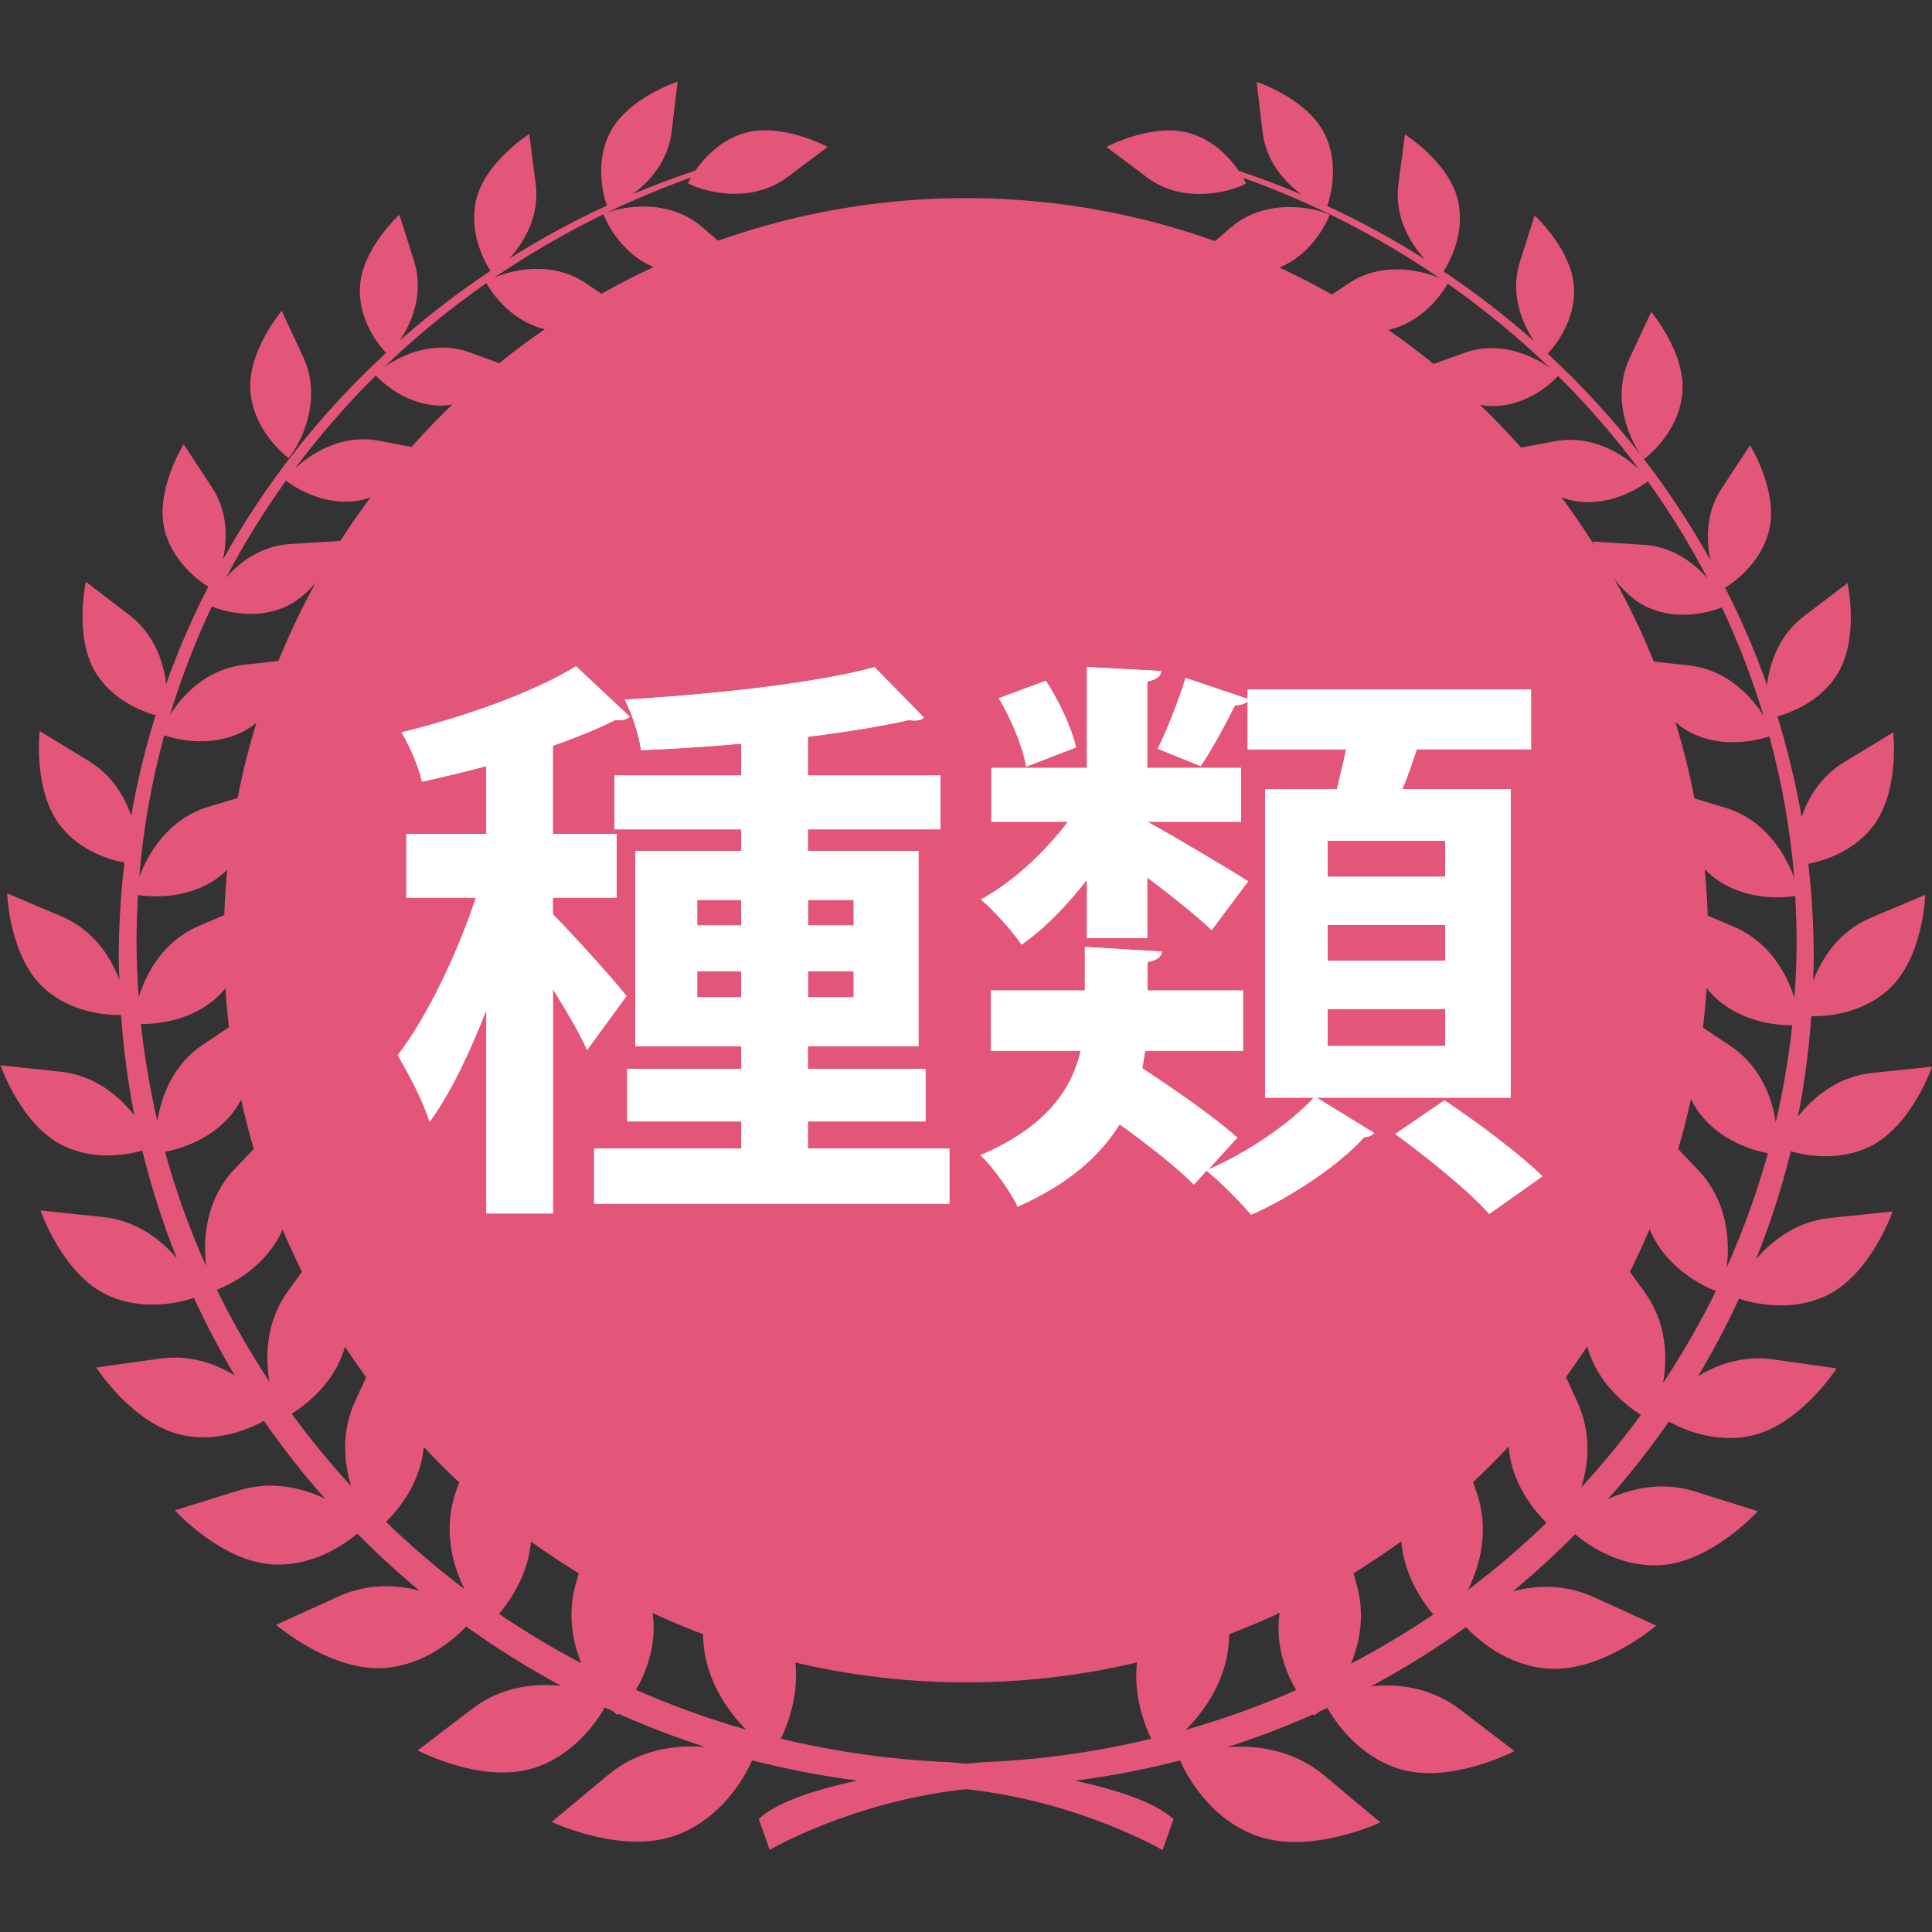 <?xml version="1.0" encoding="UTF-8"?>
<svg id="_レイヤー_1" data-name="レイヤー_1" xmlns="http://www.w3.org/2000/svg" viewBox="0 0 150 150">
  <rect x="0" y="0" width="150" height="150" fill="#333333" stroke="none"/>
  <defs>
    <style>
      .cls-1 {
        fill: #e45679;
      }

      .cls-2 {
        fill: #fff;
      }
    </style>
  </defs>
  <circle class="cls-1" cx="75" cy="73" r="57.62"/>
  <g>
    <g>
      <path class="cls-2" d="M42.93,71c1.21,1.17,4.9,5.26,5.71,6.34l-3.06,4.18c-.54-1.26-1.62-3.06-2.65-4.72v17.41h-5.17v-15.79c-1.31,3.33-2.79,6.48-4.41,8.68-.45-1.53-1.67-3.83-2.47-5.17,2.29-2.97,4.63-7.88,6.07-12.24h-5.4v-4.95h6.21v-5.26c-1.67.45-3.38.85-5,1.21-.22-1.08-.95-2.79-1.58-3.83,4.95-1.21,10.35-3.15,13.54-5.13l4.18,3.92c-.32.27-.72.27-1.17.27-1.35.67-3.01,1.35-4.81,1.98v6.84h4.95v4.95h-4.95v1.3ZM62.73,89.18h10.98v4.28h-27.58v-4.28h11.43v-2.11h-8.86v-4.09h8.86v-1.75h-8.23v-15.17h8.23v-1.67h-9.85v-4.18h9.85v-2.47c-2.61.22-5.26.41-7.79.5-.13-1.08-.72-2.88-1.26-3.92,6.88-.41,14.8-1.26,19.39-2.52l3.83,3.91c-.14.14-.36.23-.68.23-.13,0-.31,0-.45-.04-2.21.49-4.91.94-7.88,1.3v3.01h10.3v4.18h-10.3v1.67h8.59v15.17h-8.59v1.75h9.13v4.09h-9.13v2.11ZM54.13,69.87v1.98h3.42v-1.98h-3.42ZM54.13,77.43h3.42v-2.02h-3.42v2.02ZM66.28,69.87h-3.55v1.98h3.55v-1.98ZM66.28,77.43v-2.02h-3.55v2.02h3.55Z"/>
      <path class="cls-2" d="M42.93,71c1.21,1.17,4.9,5.26,5.71,6.34l-3.06,4.18c-.54-1.26-1.62-3.06-2.65-4.72v17.41h-5.17v-15.79c-1.31,3.33-2.79,6.48-4.41,8.68-.45-1.53-1.67-3.83-2.47-5.17,2.29-2.97,4.63-7.88,6.07-12.24h-5.4v-4.95h6.21v-5.26c-1.67.45-3.38.85-5,1.21-.22-1.08-.95-2.79-1.58-3.83,4.95-1.21,10.35-3.15,13.54-5.13l4.18,3.92c-.32.27-.72.27-1.17.27-1.35.67-3.01,1.35-4.81,1.98v6.84h4.95v4.95h-4.95v1.3ZM62.73,89.18h10.98v4.28h-27.58v-4.28h11.43v-2.11h-8.86v-4.09h8.86v-1.75h-8.23v-15.17h8.23v-1.67h-9.85v-4.18h9.85v-2.47c-2.61.22-5.26.41-7.79.5-.13-1.08-.72-2.88-1.26-3.92,6.88-.41,14.8-1.26,19.39-2.52l3.83,3.91c-.14.14-.36.23-.68.23-.13,0-.31,0-.45-.04-2.21.49-4.91.94-7.88,1.3v3.01h10.3v4.18h-10.3v1.67h8.59v15.17h-8.59v1.75h9.13v4.09h-9.13v2.11ZM54.13,69.87v1.98h3.42v-1.98h-3.42ZM54.13,77.43h3.42v-2.02h-3.42v2.02ZM66.28,69.87h-3.55v1.98h3.55v-1.98ZM66.28,77.43v-2.02h-3.55v2.02h3.55Z"/>
    </g>
    <g>
      <path class="cls-2" d="M117.29,85.22h-15.07l4.46,2.74c-.14.18-.41.32-.77.32-1.75,2.02-5.58,4.63-8.77,6.03-.85-.99-2.29-2.47-3.46-3.42l-.99,1.08c-1.26-1.3-3.51-3.06-5.76-4.68-1.48,2.38-3.91,4.63-7.92,6.39-.54-1.17-1.94-3.1-2.88-4,5.22-2.21,7.11-5.22,7.78-8.1h-6.97v-4.68h7.29v-3.38l5.98.36c-.04.41-.36.67-1.12.81v2.21h7.42v4.68h-7.6c-.09.45-.13.9-.23,1.35,2.57,1.71,5.71,3.87,7.38,5.4l-2.25,2.47c3.06-1.3,6.44-3.64,8.19-5.58h-3.78v-23.94h5.58c.22-.99.5-2.07.72-3.1h-7.65v-3.74c-.18.18-.54.32-.99.32-.67,1.35-1.75,3.38-2.66,4.72l-3.33-1.35c.76-1.53,1.66-3.87,2.16-5.49l4.82,1.62v-.72h22v4.63h-8.87c-.31.94-.67,2.02-1.12,3.1h8.41v23.94ZM84.39,72.84v-4.54c-1.58,2.03-3.33,3.83-5.08,5.04-.72-1.08-2.16-2.66-3.15-3.51,2.43-1.3,4.95-3.64,6.75-6.03h-5.94v-4.18h7.42v-7.83l5.76.31c-.04.41-.32.67-1.08.81v6.71h7.29v4.18h-7.29c1.84.99,6.62,3.83,7.83,4.63l-2.83,3.78c-1.08-1.04-3.15-2.7-5-4.09v4.72h-4.68ZM81.2,52.86c1.04,1.58,2.03,3.74,2.34,5.17l-3.87,1.49c-.23-1.44-1.12-3.64-2.12-5.31l3.64-1.35ZM103.07,65.28v2.79h9.13v-2.79h-9.13ZM103.07,71.81v2.79h9.13v-2.79h-9.13ZM103.07,78.33v2.88h9.13v-2.88h-9.13ZM112.16,85.44c2.52,1.67,5.85,4.18,7.6,5.89-.09.04-.18.13-4.14,2.92-1.48-1.71-4.77-4.36-7.29-6.21l3.82-2.61Z"/>
      <path class="cls-2" d="M117.29,85.22h-15.07l4.46,2.74c-.14.18-.41.32-.77.32-1.75,2.02-5.58,4.63-8.77,6.03-.85-.99-2.29-2.47-3.46-3.42l-.99,1.08c-1.26-1.3-3.51-3.06-5.76-4.68-1.48,2.38-3.91,4.63-7.92,6.39-.54-1.17-1.94-3.1-2.88-4,5.22-2.21,7.11-5.22,7.78-8.1h-6.97v-4.68h7.29v-3.38l5.98.36c-.04.41-.36.67-1.12.81v2.21h7.42v4.68h-7.6c-.09.45-.13.9-.23,1.35,2.57,1.71,5.71,3.87,7.38,5.4l-2.25,2.47c3.06-1.3,6.44-3.64,8.19-5.58h-3.78v-23.94h5.58c.22-.99.5-2.07.72-3.1h-7.65v-3.74c-.18.18-.54.32-.99.32-.67,1.35-1.75,3.38-2.66,4.72l-3.33-1.35c.76-1.53,1.66-3.87,2.16-5.49l4.82,1.62v-.72h22v4.63h-8.87c-.31.94-.67,2.02-1.12,3.1h8.41v23.94ZM84.39,72.84v-4.54c-1.58,2.03-3.33,3.83-5.08,5.04-.72-1.08-2.16-2.66-3.15-3.51,2.43-1.3,4.95-3.64,6.75-6.03h-5.94v-4.18h7.42v-7.83l5.76.31c-.04.41-.32.67-1.08.81v6.71h7.29v4.18h-7.29c1.84.99,6.62,3.83,7.83,4.63l-2.83,3.78c-1.08-1.04-3.15-2.7-5-4.09v4.72h-4.68ZM81.2,52.86c1.04,1.58,2.03,3.74,2.34,5.17l-3.87,1.49c-.23-1.44-1.12-3.64-2.12-5.31l3.64-1.35ZM103.07,65.28v2.79h9.13v-2.79h-9.13ZM103.07,71.81v2.79h9.13v-2.79h-9.13ZM103.07,78.33v2.88h9.13v-2.88h-9.13ZM112.16,85.44c2.52,1.67,5.85,4.18,7.6,5.89-.09.04-.18.13-4.14,2.92-1.48-1.71-4.77-4.36-7.29-6.21l3.82-2.61Z"/>
    </g>
  </g>
  <path class="cls-1" d="M46.85,16.64s1.1,2.99,3.97,4.12c2.87,1.13,6.65-.6,6.65-.6l-2.95-2.53c-2.95-2.54-6.99-1.38-7.67-.99ZM22.4,35.56c.57-.57,2.82-4.21,1.15-7.82l-1.68-3.6s-2.74,3.23-2.42,6.37c.32,3.14,2.95,5.05,2.95,5.05ZM130.61,30.59c.33-3.14-2.41-6.37-2.41-6.37l-1.68,3.6c-1.68,3.6.56,7.25,1.13,7.82,0,0,2.64-1.91,2.96-5.04ZM99.26,20.8c2.88-1.13,3.98-4.12,3.98-4.12-.68-.39-4.72-1.55-7.67.98l-2.96,2.53s3.77,1.74,6.65.61ZM145.04,89.09c3.36-1.56,4.96-6.27,4.96-6.27l-4.64.48c-2.69.28-4.59,1.9-5.77,3.39.51-2.55.85-5.15,1.04-7.79,1.09.02,3.86-.14,5.99-2.07,2.71-2.45,2.86-7.36,2.86-7.36l-4.24,1.79c-2.47,1.05-3.8,3.15-4.47,4.9.02-.6.05-1.2.05-1.8,0-2.47-.15-4.9-.42-7.3,1.25-.24,3.37-.91,4.88-2.73,2.26-2.74,1.71-7.47,1.71-7.47l-3.82,2.32c-1.79,1.09-2.77,2.72-3.29,4.25-.47-2.67-1.1-5.27-1.88-7.81,1.11-.31,3.23-1.13,4.56-3.13,1.86-2.81.88-7.22.88-7.22l-3.38,2.57c-1.95,1.49-2.66,3.64-2.87,5.35-.91-2.6-2.01-5.12-3.25-7.56.73-.45,2.76-1.91,3.4-4.41.77-3.06-1.47-6.65-1.47-6.65l-2.18,3.32c-1.27,1.92-1.23,4.05-.88,5.62-3.34-5.99-7.62-11.4-12.65-16.05.47-.49,2.12-2.41,2.05-5-.08-3.01-3.06-5.73-3.06-5.73l-1.15,3.61c-.8,2.53.22,4.84,1.12,6.16-2.22-1.96-4.57-3.77-7.04-5.43.41-.64,1.67-2.85,1.14-5.39-.62-3.03-4.14-5.24-4.14-5.24l-.51,3.86c-.33,2.55.93,4.6,2.05,5.82-2.42-1.53-4.95-2.91-7.58-4.13.23-.65.98-3.16-.18-5.56-1.35-2.78-5.29-4.07-5.29-4.07l.45,3.86c.27,2.33,1.74,3.93,3.04,4.89-1.6-.68-3.22-1.29-4.89-1.85-.64-.94-1.83-2.29-3.66-2.88-2.95-.94-6.6,1.03-6.6,1.03l3.11,2.34c3.11,2.34,7.06.92,7.72.49,0,0-.08-.17-.23-.44,5.46,1.96,10.59,4.59,15.26,7.79-1.39-.59-4.44-1.34-7.06.41l-3.23,2.16s3.53,2.17,6.52,1.4c2.71-.71,4.15-3.09,4.4-3.54,2.82,1.99,5.48,4.17,7.94,6.55-1.23-.89-3.85-2.19-6.66-1.17l-3.56,1.29s2.84,2.88,5.85,2.84c2.82-.04,4.77-2.08,5-2.34,2.28,2.26,4.38,4.69,6.3,7.26-1.19-1.13-3.6-2.74-6.54-2.19l-3.9.73s2.45,3.46,5.57,3.93c2.81.42,5.11-1.22,5.54-1.55,1.72,2.4,3.27,4.92,4.64,7.55-1.06-1.21-2.71-2.48-4.96-2.62l-3.96-.26s1.52,3.96,4.42,5.18c2.42,1.02,4.86.23,5.61-.06,1.27,2.71,2.36,5.52,3.23,8.41-.95-1.51-2.84-3.57-5.75-3.9l-4.21-.47s1.41,4.29,4.45,5.75c2.51,1.2,5.12.5,5.96.22.97,3.56,1.63,7.24,1.94,11.01-.63-1.74-2.2-4.52-5.36-5.47l-4.28-1.29s.65,4.72,3.52,6.8c2.42,1.76,5.34,1.48,6.19,1.35.07,1.2.11,2.4.11,3.62,0,1.45-.07,2.88-.17,4.3-.58-1.85-1.91-4.35-4.69-5.53l-4.23-1.8s.14,4.91,2.85,7.36c2.08,1.88,4.76,2.09,5.9,2.08-.27,2.56-.71,5.06-1.28,7.53-.29-1.89-1.18-4.37-3.54-5.94l-3.84-2.56s-.77,4.86,1.45,7.78c1.64,2.18,4.15,2.9,5.32,3.13-.85,3.05-1.92,6.01-3.2,8.86.26-2.04.07-5.16-2.21-7.55l-3.36-3.52s-1.92,4.83-.31,8.35c1.3,2.85,4.05,4.16,5.04,4.56-1.21,2.47-2.59,4.85-4.1,7.14.35-2.01.28-4.69-1.42-7.04l-2.94-4.06s-2.62,4.65-1.47,8.46c.83,2.73,2.96,4.38,4.11,5.11-1.44,1.96-2.98,3.84-4.63,5.63.58-1.86.79-4.23-.29-6.6l-2.14-4.68s-3.58,4.16-3.2,8.23c.26,2.75,1.89,4.76,2.93,5.8-1.92,1.85-3.95,3.6-6.1,5.21.96-1.94,1.68-4.68.67-7.58l-1.77-5.05s-4.1,3.96-4.1,8.21c0,2.9,1.55,5.18,2.51,6.33-2.05,1.38-4.19,2.66-6.39,3.82.7-1.7,1.08-3.8.46-6.06l-1.42-5.16s-4.37,3.67-4.65,7.91c-.14,2.17.59,4.05,1.35,5.36-2.76,1.21-5.61,2.24-8.56,3.08,1.69-1.69,3.61-4.54,3.34-8.2l-.42-5.67s-5.3,2.94-6.47,7.31c-.81,3.04.18,5.84.86,7.26-4.25,1.02-8.66,1.65-13.19,1.82,0,0-.44.04-1.19.12-.74-.08-1.18-.12-1.18-.12-4.53-.18-8.94-.81-13.19-1.83.68-1.43,1.68-4.23.88-7.26-1.16-4.37-6.47-7.32-6.47-7.32l-.43,5.67c-.28,3.66,1.64,6.51,3.32,8.21-2.94-.84-5.79-1.88-8.55-3.09.75-1.31,1.49-3.19,1.35-5.36-.28-4.24-4.63-7.92-4.63-7.92l-1.42,5.15c-.62,2.26-.24,4.36.45,6.06-2.21-1.16-4.34-2.44-6.39-3.83.98-1.15,2.51-3.42,2.52-6.33.02-4.25-4.09-8.22-4.09-8.22l-1.77,5.05c-1.01,2.89-.3,5.64.66,7.58-2.14-1.62-4.17-3.37-6.09-5.22,1.04-1.03,2.67-3.05,2.93-5.79.4-4.07-3.18-8.24-3.18-8.24l-2.15,4.67c-1.09,2.37-.87,4.74-.3,6.6-1.64-1.79-3.19-3.67-4.62-5.64,1.15-.72,3.29-2.37,4.11-5.1,1.15-3.81-1.46-8.47-1.46-8.47l-2.94,4.05c-1.71,2.35-1.78,5.03-1.44,7.04-1.5-2.29-2.88-4.67-4.08-7.14,1-.4,3.74-1.71,5.05-4.56,1.6-3.52-.3-8.35-.3-8.35l-3.36,3.52c-2.29,2.38-2.47,5.51-2.23,7.55-1.28-2.86-2.35-5.82-3.19-8.87,1.17-.23,3.68-.95,5.33-3.12,2.21-2.92,1.45-7.77,1.45-7.77l-3.83,2.56c-2.35,1.57-3.25,4.05-3.54,5.94-.57-2.46-1.01-4.97-1.28-7.53,1.14,0,3.82-.19,5.9-2.07,2.71-2.45,2.86-7.36,2.86-7.36l-4.24,1.8c-2.78,1.18-4.11,3.68-4.69,5.53-.1-1.42-.17-2.86-.17-4.3,0-1.21.05-2.42.12-3.62.85.13,3.77.42,6.2-1.34,2.87-2.08,3.54-6.8,3.54-6.8l-4.28,1.29c-3.16.95-4.74,3.72-5.37,5.46.31-3.77.97-7.45,1.94-11.01.83.28,3.45.99,5.96-.21,3.04-1.45,4.46-5.74,4.46-5.74l-4.21.47c-2.92.33-4.81,2.38-5.76,3.89.88-2.9,1.97-5.7,3.24-8.41.75.3,3.19,1.09,5.6.07,2.91-1.22,4.43-5.17,4.43-5.17l-3.96.25c-2.25.14-3.91,1.41-4.96,2.62,1.37-2.62,2.93-5.14,4.65-7.54.43.33,2.73,1.98,5.54,1.56,3.12-.46,5.58-3.92,5.58-3.92l-3.9-.74c-2.94-.56-5.35,1.05-6.54,2.18,1.91-2.56,4.02-4.99,6.3-7.25.23.26,2.17,2.3,5,2.34,3.01.04,5.84-2.83,5.84-2.83l-3.55-1.3c-2.81-1.02-5.43.28-6.66,1.16,2.46-2.37,5.12-4.56,7.95-6.54.25.45,1.69,2.83,4.39,3.54,2.99.78,6.53-1.39,6.53-1.39l-3.23-2.16c-2.63-1.76-5.67-1.01-7.06-.42,4.68-3.19,9.8-5.82,15.27-7.77-.16.27-.24.44-.24.44.66.43,4.61,1.86,7.73-.48l3.11-2.33s-3.65-1.98-6.59-1.04c-1.83.59-3.03,1.94-3.67,2.87-1.66.56-3.3,1.17-4.89,1.84,1.3-.95,2.77-2.55,3.04-4.88l.46-3.86s-3.95,1.28-5.3,4.06c-1.16,2.4-.42,4.92-.19,5.56-2.63,1.21-5.16,2.59-7.58,4.12,1.1-1.21,2.38-3.26,2.05-5.81l-.5-3.86s-3.51,2.21-4.15,5.23c-.53,2.54.72,4.74,1.14,5.39-2.48,1.65-4.84,3.46-7.05,5.42.9-1.32,1.92-3.63,1.12-6.17l-1.14-3.61s-2.99,2.72-3.07,5.73c-.08,2.59,1.58,4.51,2.04,5-5.04,4.64-9.33,10.05-12.67,16.04.35-1.58.4-3.7-.87-5.63l-2.18-3.32s-2.24,3.59-1.48,6.65c.63,2.5,2.67,3.96,3.39,4.41-1.25,2.43-2.34,4.96-3.27,7.55-.2-1.71-.91-3.86-2.86-5.35l-3.37-2.58s-.99,4.41.86,7.22c1.33,2,3.45,2.83,4.55,3.14-.79,2.54-1.43,5.14-1.89,7.81-.53-1.53-1.51-3.16-3.29-4.25l-3.82-2.33s-.55,4.73,1.7,7.47c1.51,1.83,3.63,2.5,4.88,2.74-.28,2.4-.43,4.83-.44,7.3,0,.6.03,1.2.05,1.8-.67-1.76-2-3.86-4.47-4.91l-4.24-1.8s.15,4.91,2.86,7.36c2.13,1.93,4.9,2.1,5.98,2.08.19,2.64.53,5.25,1.03,7.79-1.17-1.49-3.07-3.11-5.76-3.39l-4.63-.49s1.6,4.71,4.95,6.28c2.38,1.12,4.83.68,6.06.34.7,2.87,1.6,5.66,2.68,8.37-1.23-1.46-3.14-2.94-5.74-3.21l-4.84-.51s1.67,4.92,5.17,6.56c2.79,1.31,5.67.58,6.74.23.95,2.07,2.01,4.08,3.17,6.02-1.53-.93-3.51-1.63-5.8-1.31l-4.96.69s2.88,4.49,6.78,5.27c2.65.53,5.01-.45,6.25-1.12,1.45,2.1,3.04,4.12,4.73,6.03-1.79-.85-4.18-1.42-6.73-.62l-4.92,1.53s3.68,4.08,7.76,4.21c3.01.1,5.37-1.53,6.41-2.4,1.52,1.55,3.13,3.03,4.81,4.42-1.83-.47-4.04-.56-6.25.45l-4.87,2.21s4.32,3.73,8.54,3.34c3.03-.28,5.22-2.16,6.21-3.21,2.35,1.68,4.8,3.22,7.37,4.6-2.06-.2-4.64.06-6.88,1.78l-4.25,3.24s5.04,2.67,9.08,1.35c3.02-.99,4.76-3.49,5.45-4.68.22.1.45.21.67.31.12.12.24.21.32.27,0,0,.03-.04.08-.09,2.18.97,4.42,1.83,6.72,2.57-2.25-.18-5.13.17-7.54,2.18l-4.37,3.64s5.48,2.61,9.71,1.02c3.81-1.43,5.54-5.08,5.85-5.8,2.65.68,5.38,1.21,8.15,1.57-3.19.7-6.26,1.67-7.64,2.98l.85,2.4s6.48-3.78,15.25-4.71c8.78.94,15.25,4.73,15.25,4.73l.85-2.4c-1.38-1.31-4.45-2.29-7.64-2.99,2.78-.36,5.5-.88,8.15-1.57.31.72,2.04,4.38,5.84,5.81,4.23,1.6,9.71-1,9.71-1l-4.36-3.65c-2.41-2.01-5.29-2.37-7.55-2.19,2.3-.73,4.55-1.59,6.73-2.56.05.05.08.09.08.09.08-.06.19-.16.32-.27.22-.1.45-.2.67-.31.68,1.2,2.42,3.69,5.44,4.69,4.03,1.33,9.08-1.34,9.08-1.34l-4.25-3.25c-2.25-1.71-4.81-1.99-6.88-1.78,2.56-1.37,5.03-2.91,7.37-4.59,1,1.05,3.18,2.93,6.21,3.21,4.24.4,8.56-3.33,8.56-3.33l-4.87-2.22c-2.21-1.01-4.42-.92-6.25-.45,1.69-1.39,3.29-2.87,4.83-4.42,1.04.87,3.39,2.5,6.41,2.41,4.09-.12,7.77-4.2,7.77-4.2l-4.91-1.54c-2.55-.8-4.94-.23-6.74.61,1.7-1.91,3.28-3.92,4.74-6.03,1.24.68,3.6,1.65,6.25,1.13,3.9-.77,6.78-5.26,6.78-5.26l-4.95-.7c-2.29-.32-4.29.38-5.81,1.31,1.16-1.94,2.22-3.95,3.18-6.02,1.06.35,3.95,1.08,6.74-.22,3.5-1.64,5.18-6.55,5.18-6.55l-4.84.5c-2.61.27-4.51,1.75-5.76,3.2,1.09-2.71,1.99-5.5,2.7-8.37,1.22.35,3.68.78,6.06-.33Z"/>
</svg>
